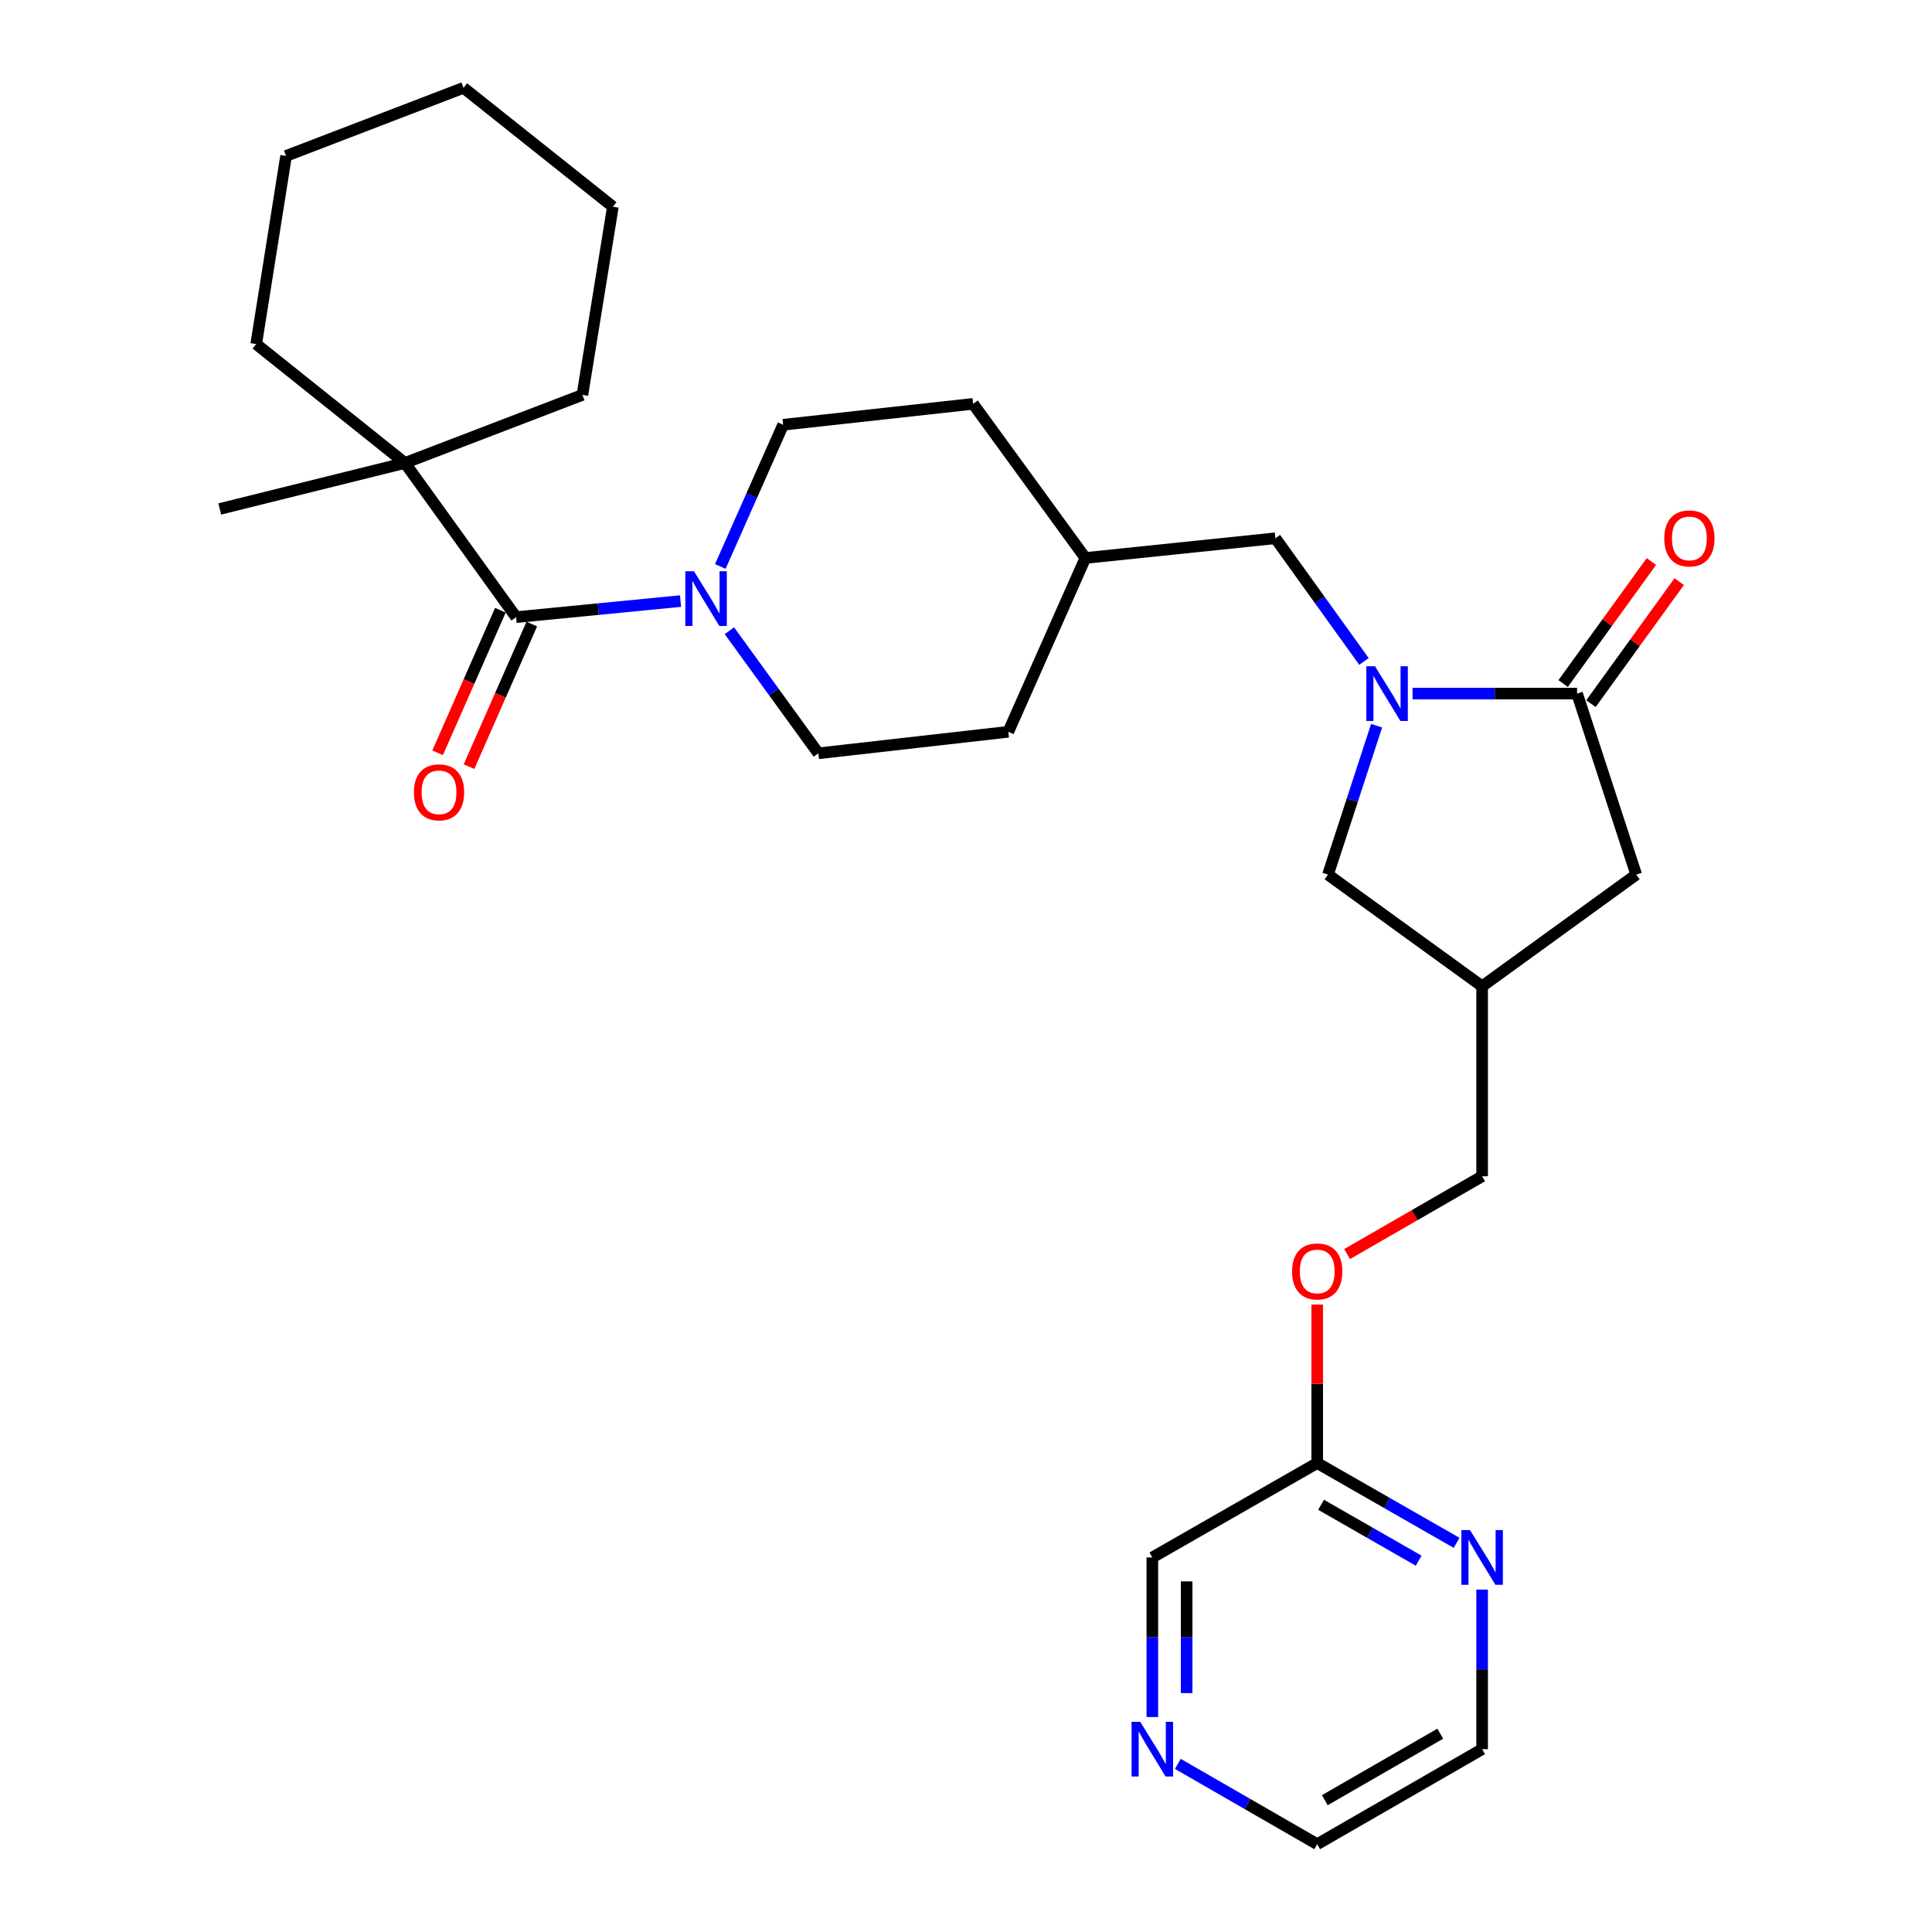 <?xml version='1.0' encoding='iso-8859-1'?>
<svg version='1.1' baseProfile='full'
              xmlns='http://www.w3.org/2000/svg'
                      xmlns:rdkit='http://www.rdkit.org/xml'
                      xmlns:xlink='http://www.w3.org/1999/xlink'
                  xml:space='preserve'
width='1000px' height='1000px' viewBox='0 0 1000 1000'>
<!-- END OF HEADER -->
<rect style='opacity:1.0;fill:#FFFFFF;stroke:none' width='1000' height='1000' x='0' y='0'> </rect>
<path class='bond-0' d='M 731.152,359.001 L 773.717,359.001' style='fill:none;fill-rule:evenodd;stroke:#0000FF;stroke-width:6px;stroke-linecap:butt;stroke-linejoin:miter;stroke-opacity:1' />
<path class='bond-0' d='M 773.717,359.001 L 816.282,359.001' style='fill:none;fill-rule:evenodd;stroke:#000000;stroke-width:6px;stroke-linecap:butt;stroke-linejoin:miter;stroke-opacity:1' />
<path class='bond-4' d='M 712.527,375.625 L 699.944,414.163' style='fill:none;fill-rule:evenodd;stroke:#0000FF;stroke-width:6px;stroke-linecap:butt;stroke-linejoin:miter;stroke-opacity:1' />
<path class='bond-4' d='M 699.944,414.163 L 687.362,452.701' style='fill:none;fill-rule:evenodd;stroke:#000000;stroke-width:6px;stroke-linecap:butt;stroke-linejoin:miter;stroke-opacity:1' />
<path class='bond-6' d='M 705.993,342.366 L 683.069,310.485' style='fill:none;fill-rule:evenodd;stroke:#0000FF;stroke-width:6px;stroke-linecap:butt;stroke-linejoin:miter;stroke-opacity:1' />
<path class='bond-6' d='M 683.069,310.485 L 660.145,278.604' style='fill:none;fill-rule:evenodd;stroke:#000000;stroke-width:6px;stroke-linecap:butt;stroke-linejoin:miter;stroke-opacity:1' />
<path class='bond-5' d='M 816.282,359.001 L 846.904,452.701' style='fill:none;fill-rule:evenodd;stroke:#000000;stroke-width:6px;stroke-linecap:butt;stroke-linejoin:miter;stroke-opacity:1' />
<path class='bond-10' d='M 823.479,364.206 L 846.317,332.627' style='fill:none;fill-rule:evenodd;stroke:#000000;stroke-width:6px;stroke-linecap:butt;stroke-linejoin:miter;stroke-opacity:1' />
<path class='bond-10' d='M 846.317,332.627 L 869.155,301.049' style='fill:none;fill-rule:evenodd;stroke:#FF0000;stroke-width:6px;stroke-linecap:butt;stroke-linejoin:miter;stroke-opacity:1' />
<path class='bond-10' d='M 809.086,353.796 L 831.923,322.218' style='fill:none;fill-rule:evenodd;stroke:#000000;stroke-width:6px;stroke-linecap:butt;stroke-linejoin:miter;stroke-opacity:1' />
<path class='bond-10' d='M 831.923,322.218 L 854.761,290.64' style='fill:none;fill-rule:evenodd;stroke:#FF0000;stroke-width:6px;stroke-linecap:butt;stroke-linejoin:miter;stroke-opacity:1' />
<path class='bond-1' d='M 267.129,319.429 L 309.688,315.273' style='fill:none;fill-rule:evenodd;stroke:#000000;stroke-width:6px;stroke-linecap:butt;stroke-linejoin:miter;stroke-opacity:1' />
<path class='bond-1' d='M 309.688,315.273 L 352.247,311.117' style='fill:none;fill-rule:evenodd;stroke:#0000FF;stroke-width:6px;stroke-linecap:butt;stroke-linejoin:miter;stroke-opacity:1' />
<path class='bond-3' d='M 267.129,319.429 L 209.607,239.634' style='fill:none;fill-rule:evenodd;stroke:#000000;stroke-width:6px;stroke-linecap:butt;stroke-linejoin:miter;stroke-opacity:1' />
<path class='bond-11' d='M 259,315.851 L 242.754,352.754' style='fill:none;fill-rule:evenodd;stroke:#000000;stroke-width:6px;stroke-linecap:butt;stroke-linejoin:miter;stroke-opacity:1' />
<path class='bond-11' d='M 242.754,352.754 L 226.507,389.657' style='fill:none;fill-rule:evenodd;stroke:#FF0000;stroke-width:6px;stroke-linecap:butt;stroke-linejoin:miter;stroke-opacity:1' />
<path class='bond-11' d='M 275.258,323.008 L 259.011,359.911' style='fill:none;fill-rule:evenodd;stroke:#000000;stroke-width:6px;stroke-linecap:butt;stroke-linejoin:miter;stroke-opacity:1' />
<path class='bond-11' d='M 259.011,359.911 L 242.764,396.814' style='fill:none;fill-rule:evenodd;stroke:#FF0000;stroke-width:6px;stroke-linecap:butt;stroke-linejoin:miter;stroke-opacity:1' />
<path class='bond-2' d='M 377.529,326.461 L 400.555,358.19' style='fill:none;fill-rule:evenodd;stroke:#0000FF;stroke-width:6px;stroke-linecap:butt;stroke-linejoin:miter;stroke-opacity:1' />
<path class='bond-2' d='M 400.555,358.19 L 423.582,389.919' style='fill:none;fill-rule:evenodd;stroke:#000000;stroke-width:6px;stroke-linecap:butt;stroke-linejoin:miter;stroke-opacity:1' />
<path class='bond-30' d='M 372.826,293.207 L 389.085,256.532' style='fill:none;fill-rule:evenodd;stroke:#0000FF;stroke-width:6px;stroke-linecap:butt;stroke-linejoin:miter;stroke-opacity:1' />
<path class='bond-30' d='M 389.085,256.532 L 405.345,219.858' style='fill:none;fill-rule:evenodd;stroke:#000000;stroke-width:6px;stroke-linecap:butt;stroke-linejoin:miter;stroke-opacity:1' />
<path class='bond-21' d='M 209.607,239.634 L 113.755,263.436' style='fill:none;fill-rule:evenodd;stroke:#000000;stroke-width:6px;stroke-linecap:butt;stroke-linejoin:miter;stroke-opacity:1' />
<path class='bond-22' d='M 209.607,239.634 L 301.451,204.404' style='fill:none;fill-rule:evenodd;stroke:#000000;stroke-width:6px;stroke-linecap:butt;stroke-linejoin:miter;stroke-opacity:1' />
<path class='bond-23' d='M 209.607,239.634 L 132.614,178.095' style='fill:none;fill-rule:evenodd;stroke:#000000;stroke-width:6px;stroke-linecap:butt;stroke-linejoin:miter;stroke-opacity:1' />
<path class='bond-7' d='M 687.362,452.701 L 767.148,510.51' style='fill:none;fill-rule:evenodd;stroke:#000000;stroke-width:6px;stroke-linecap:butt;stroke-linejoin:miter;stroke-opacity:1' />
<path class='bond-29' d='M 846.904,452.701 L 767.148,510.51' style='fill:none;fill-rule:evenodd;stroke:#000000;stroke-width:6px;stroke-linecap:butt;stroke-linejoin:miter;stroke-opacity:1' />
<path class='bond-17' d='M 660.145,278.604 L 561.788,288.808' style='fill:none;fill-rule:evenodd;stroke:#000000;stroke-width:6px;stroke-linecap:butt;stroke-linejoin:miter;stroke-opacity:1' />
<path class='bond-16' d='M 767.148,510.51 L 767.148,608.838' style='fill:none;fill-rule:evenodd;stroke:#000000;stroke-width:6px;stroke-linecap:butt;stroke-linejoin:miter;stroke-opacity:1' />
<path class='bond-8' d='M 753.949,798.579 L 717.868,777.923' style='fill:none;fill-rule:evenodd;stroke:#0000FF;stroke-width:6px;stroke-linecap:butt;stroke-linejoin:miter;stroke-opacity:1' />
<path class='bond-8' d='M 717.868,777.923 L 681.787,757.268' style='fill:none;fill-rule:evenodd;stroke:#000000;stroke-width:6px;stroke-linecap:butt;stroke-linejoin:miter;stroke-opacity:1' />
<path class='bond-8' d='M 734.299,807.798 L 709.043,793.339' style='fill:none;fill-rule:evenodd;stroke:#0000FF;stroke-width:6px;stroke-linecap:butt;stroke-linejoin:miter;stroke-opacity:1' />
<path class='bond-8' d='M 709.043,793.339 L 683.786,778.88' style='fill:none;fill-rule:evenodd;stroke:#000000;stroke-width:6px;stroke-linecap:butt;stroke-linejoin:miter;stroke-opacity:1' />
<path class='bond-24' d='M 767.148,822.776 L 767.148,864.074' style='fill:none;fill-rule:evenodd;stroke:#0000FF;stroke-width:6px;stroke-linecap:butt;stroke-linejoin:miter;stroke-opacity:1' />
<path class='bond-24' d='M 767.148,864.074 L 767.148,905.372' style='fill:none;fill-rule:evenodd;stroke:#000000;stroke-width:6px;stroke-linecap:butt;stroke-linejoin:miter;stroke-opacity:1' />
<path class='bond-9' d='M 681.787,757.268 L 681.787,716.26' style='fill:none;fill-rule:evenodd;stroke:#000000;stroke-width:6px;stroke-linecap:butt;stroke-linejoin:miter;stroke-opacity:1' />
<path class='bond-9' d='M 681.787,716.26 L 681.787,675.253' style='fill:none;fill-rule:evenodd;stroke:#FF0000;stroke-width:6px;stroke-linecap:butt;stroke-linejoin:miter;stroke-opacity:1' />
<path class='bond-20' d='M 681.787,757.268 L 596.445,806.136' style='fill:none;fill-rule:evenodd;stroke:#000000;stroke-width:6px;stroke-linecap:butt;stroke-linejoin:miter;stroke-opacity:1' />
<path class='bond-12' d='M 405.345,219.858 L 503.663,209.032' style='fill:none;fill-rule:evenodd;stroke:#000000;stroke-width:6px;stroke-linecap:butt;stroke-linejoin:miter;stroke-opacity:1' />
<path class='bond-13' d='M 423.582,389.919 L 521.9,378.777' style='fill:none;fill-rule:evenodd;stroke:#000000;stroke-width:6px;stroke-linecap:butt;stroke-linejoin:miter;stroke-opacity:1' />
<path class='bond-14' d='M 596.445,888.731 L 596.445,847.433' style='fill:none;fill-rule:evenodd;stroke:#0000FF;stroke-width:6px;stroke-linecap:butt;stroke-linejoin:miter;stroke-opacity:1' />
<path class='bond-14' d='M 596.445,847.433 L 596.445,806.136' style='fill:none;fill-rule:evenodd;stroke:#000000;stroke-width:6px;stroke-linecap:butt;stroke-linejoin:miter;stroke-opacity:1' />
<path class='bond-14' d='M 614.208,876.341 L 614.208,847.433' style='fill:none;fill-rule:evenodd;stroke:#0000FF;stroke-width:6px;stroke-linecap:butt;stroke-linejoin:miter;stroke-opacity:1' />
<path class='bond-14' d='M 614.208,847.433 L 614.208,818.525' style='fill:none;fill-rule:evenodd;stroke:#000000;stroke-width:6px;stroke-linecap:butt;stroke-linejoin:miter;stroke-opacity:1' />
<path class='bond-25' d='M 609.648,912.979 L 645.717,933.762' style='fill:none;fill-rule:evenodd;stroke:#0000FF;stroke-width:6px;stroke-linecap:butt;stroke-linejoin:miter;stroke-opacity:1' />
<path class='bond-25' d='M 645.717,933.762 L 681.787,954.545' style='fill:none;fill-rule:evenodd;stroke:#000000;stroke-width:6px;stroke-linecap:butt;stroke-linejoin:miter;stroke-opacity:1' />
<path class='bond-15' d='M 697.249,649.104 L 732.199,628.971' style='fill:none;fill-rule:evenodd;stroke:#FF0000;stroke-width:6px;stroke-linecap:butt;stroke-linejoin:miter;stroke-opacity:1' />
<path class='bond-15' d='M 732.199,628.971 L 767.148,608.838' style='fill:none;fill-rule:evenodd;stroke:#000000;stroke-width:6px;stroke-linecap:butt;stroke-linejoin:miter;stroke-opacity:1' />
<path class='bond-18' d='M 561.788,288.808 L 503.663,209.032' style='fill:none;fill-rule:evenodd;stroke:#000000;stroke-width:6px;stroke-linecap:butt;stroke-linejoin:miter;stroke-opacity:1' />
<path class='bond-19' d='M 561.788,288.808 L 521.9,378.777' style='fill:none;fill-rule:evenodd;stroke:#000000;stroke-width:6px;stroke-linecap:butt;stroke-linejoin:miter;stroke-opacity:1' />
<path class='bond-26' d='M 301.451,204.404 L 317.221,106.993' style='fill:none;fill-rule:evenodd;stroke:#000000;stroke-width:6px;stroke-linecap:butt;stroke-linejoin:miter;stroke-opacity:1' />
<path class='bond-27' d='M 132.614,178.095 L 148.068,80.714' style='fill:none;fill-rule:evenodd;stroke:#000000;stroke-width:6px;stroke-linecap:butt;stroke-linejoin:miter;stroke-opacity:1' />
<path class='bond-31' d='M 767.148,905.372 L 681.787,954.545' style='fill:none;fill-rule:evenodd;stroke:#000000;stroke-width:6px;stroke-linecap:butt;stroke-linejoin:miter;stroke-opacity:1' />
<path class='bond-31' d='M 745.477,897.356 L 685.724,931.778' style='fill:none;fill-rule:evenodd;stroke:#000000;stroke-width:6px;stroke-linecap:butt;stroke-linejoin:miter;stroke-opacity:1' />
<path class='bond-32' d='M 317.221,106.993 L 239.912,45.455' style='fill:none;fill-rule:evenodd;stroke:#000000;stroke-width:6px;stroke-linecap:butt;stroke-linejoin:miter;stroke-opacity:1' />
<path class='bond-28' d='M 148.068,80.714 L 239.912,45.455' style='fill:none;fill-rule:evenodd;stroke:#000000;stroke-width:6px;stroke-linecap:butt;stroke-linejoin:miter;stroke-opacity:1' />
<path  class='atom-0' d='M 711.694 344.841
L 720.974 359.841
Q 721.894 361.321, 723.374 364.001
Q 724.854 366.681, 724.934 366.841
L 724.934 344.841
L 728.694 344.841
L 728.694 373.161
L 724.814 373.161
L 714.854 356.761
Q 713.694 354.841, 712.454 352.641
Q 711.254 350.441, 710.894 349.761
L 710.894 373.161
L 707.214 373.161
L 707.214 344.841
L 711.694 344.841
' fill='#0000FF'/>
<path  class='atom-3' d='M 359.197 295.667
L 368.477 310.667
Q 369.397 312.147, 370.877 314.827
Q 372.357 317.507, 372.437 317.667
L 372.437 295.667
L 376.197 295.667
L 376.197 323.987
L 372.317 323.987
L 362.357 307.587
Q 361.197 305.667, 359.957 303.467
Q 358.757 301.267, 358.397 300.587
L 358.397 323.987
L 354.717 323.987
L 354.717 295.667
L 359.197 295.667
' fill='#0000FF'/>
<path  class='atom-9' d='M 760.888 791.976
L 770.168 806.976
Q 771.088 808.456, 772.568 811.136
Q 774.048 813.816, 774.128 813.976
L 774.128 791.976
L 777.888 791.976
L 777.888 820.296
L 774.008 820.296
L 764.048 803.896
Q 762.888 801.976, 761.648 799.776
Q 760.448 797.576, 760.088 796.896
L 760.088 820.296
L 756.408 820.296
L 756.408 791.976
L 760.888 791.976
' fill='#0000FF'/>
<path  class='atom-11' d='M 861.426 278.684
Q 861.426 271.884, 864.786 268.084
Q 868.146 264.284, 874.426 264.284
Q 880.706 264.284, 884.066 268.084
Q 887.426 271.884, 887.426 278.684
Q 887.426 285.564, 884.026 289.484
Q 880.626 293.364, 874.426 293.364
Q 868.186 293.364, 864.786 289.484
Q 861.426 285.604, 861.426 278.684
M 874.426 290.164
Q 878.746 290.164, 881.066 287.284
Q 883.426 284.364, 883.426 278.684
Q 883.426 273.124, 881.066 270.324
Q 878.746 267.484, 874.426 267.484
Q 870.106 267.484, 867.746 270.284
Q 865.426 273.084, 865.426 278.684
Q 865.426 284.404, 867.746 287.284
Q 870.106 290.164, 874.426 290.164
' fill='#FF0000'/>
<path  class='atom-12' d='M 214.241 410.11
Q 214.241 403.31, 217.601 399.51
Q 220.961 395.71, 227.241 395.71
Q 233.521 395.71, 236.881 399.51
Q 240.241 403.31, 240.241 410.11
Q 240.241 416.99, 236.841 420.91
Q 233.441 424.79, 227.241 424.79
Q 221.001 424.79, 217.601 420.91
Q 214.241 417.03, 214.241 410.11
M 227.241 421.59
Q 231.561 421.59, 233.881 418.71
Q 236.241 415.79, 236.241 410.11
Q 236.241 404.55, 233.881 401.75
Q 231.561 398.91, 227.241 398.91
Q 222.921 398.91, 220.561 401.71
Q 218.241 404.51, 218.241 410.11
Q 218.241 415.83, 220.561 418.71
Q 222.921 421.59, 227.241 421.59
' fill='#FF0000'/>
<path  class='atom-15' d='M 590.185 891.212
L 599.465 906.212
Q 600.385 907.692, 601.865 910.372
Q 603.345 913.052, 603.425 913.212
L 603.425 891.212
L 607.185 891.212
L 607.185 919.532
L 603.305 919.532
L 593.345 903.132
Q 592.185 901.212, 590.945 899.012
Q 589.745 896.812, 589.385 896.132
L 589.385 919.532
L 585.705 919.532
L 585.705 891.212
L 590.185 891.212
' fill='#0000FF'/>
<path  class='atom-16' d='M 668.787 658.092
Q 668.787 651.292, 672.147 647.492
Q 675.507 643.692, 681.787 643.692
Q 688.067 643.692, 691.427 647.492
Q 694.787 651.292, 694.787 658.092
Q 694.787 664.972, 691.387 668.892
Q 687.987 672.772, 681.787 672.772
Q 675.547 672.772, 672.147 668.892
Q 668.787 665.012, 668.787 658.092
M 681.787 669.572
Q 686.107 669.572, 688.427 666.692
Q 690.787 663.772, 690.787 658.092
Q 690.787 652.532, 688.427 649.732
Q 686.107 646.892, 681.787 646.892
Q 677.467 646.892, 675.107 649.692
Q 672.787 652.492, 672.787 658.092
Q 672.787 663.812, 675.107 666.692
Q 677.467 669.572, 681.787 669.572
' fill='#FF0000'/>
</svg>
